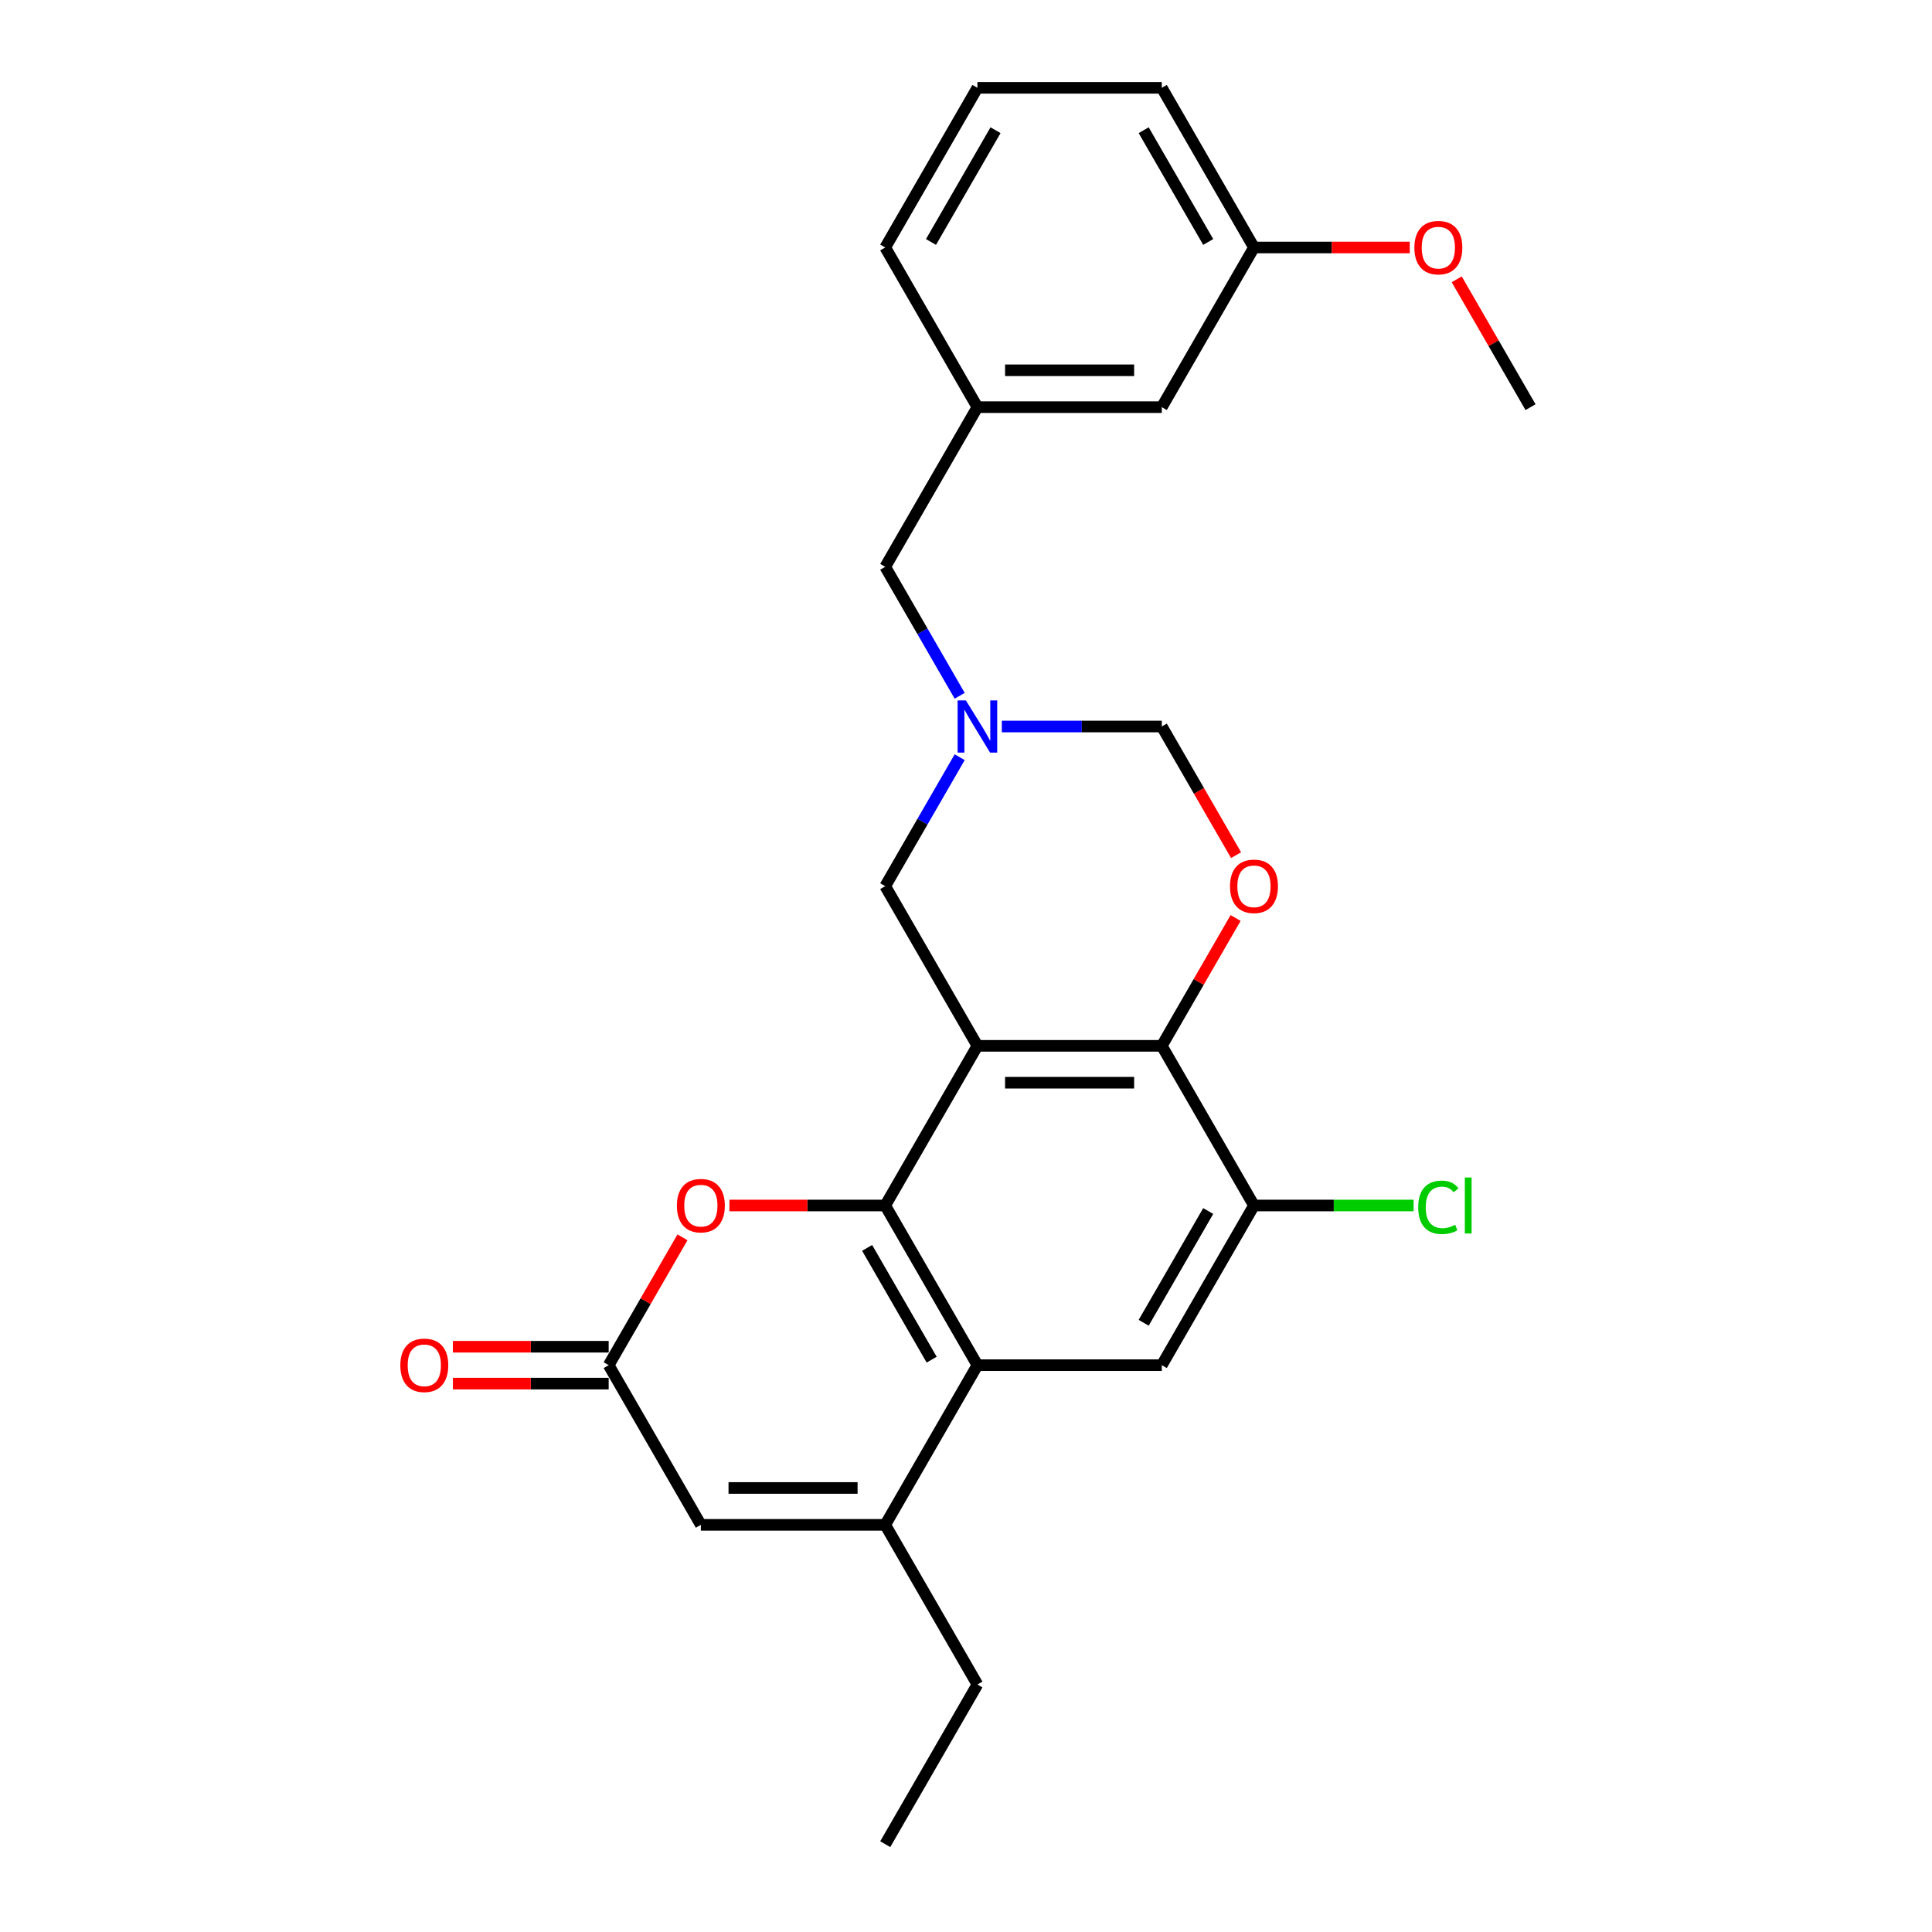 <?xml version='1.0' encoding='iso-8859-1'?>
<svg version='1.1' baseProfile='full'
              xmlns='http://www.w3.org/2000/svg'
                      xmlns:rdkit='http://www.rdkit.org/xml'
                      xmlns:xlink='http://www.w3.org/1999/xlink'
                  xml:space='preserve'
width='1000px' height='1000px' viewBox='0 0 1000 1000'>
<!-- END OF HEADER -->
<rect style='opacity:1.0;fill:#FFFFFF;stroke:none' width='1000' height='1000' x='0' y='0'> </rect>
<path class='bond-0' d='M 505.909,541.322 L 458.194,623.967' style='fill:none;fill-rule:evenodd;stroke:#000000;stroke-width:6px;stroke-linecap:butt;stroke-linejoin:miter;stroke-opacity:1' />
<path class='bond-2' d='M 505.909,541.322 L 601.339,541.322' style='fill:none;fill-rule:evenodd;stroke:#000000;stroke-width:6px;stroke-linecap:butt;stroke-linejoin:miter;stroke-opacity:1' />
<path class='bond-2' d='M 520.224,560.408 L 587.024,560.408' style='fill:none;fill-rule:evenodd;stroke:#000000;stroke-width:6px;stroke-linecap:butt;stroke-linejoin:miter;stroke-opacity:1' />
<path class='bond-11' d='M 505.909,541.322 L 458.194,458.678' style='fill:none;fill-rule:evenodd;stroke:#000000;stroke-width:6px;stroke-linecap:butt;stroke-linejoin:miter;stroke-opacity:1' />
<path class='bond-1' d='M 458.194,623.967 L 505.909,706.612' style='fill:none;fill-rule:evenodd;stroke:#000000;stroke-width:6px;stroke-linecap:butt;stroke-linejoin:miter;stroke-opacity:1' />
<path class='bond-1' d='M 448.823,645.907 L 482.223,703.758' style='fill:none;fill-rule:evenodd;stroke:#000000;stroke-width:6px;stroke-linecap:butt;stroke-linejoin:miter;stroke-opacity:1' />
<path class='bond-4' d='M 458.194,623.967 L 417.875,623.967' style='fill:none;fill-rule:evenodd;stroke:#000000;stroke-width:6px;stroke-linecap:butt;stroke-linejoin:miter;stroke-opacity:1' />
<path class='bond-4' d='M 417.875,623.967 L 377.556,623.967' style='fill:none;fill-rule:evenodd;stroke:#FF0000;stroke-width:6px;stroke-linecap:butt;stroke-linejoin:miter;stroke-opacity:1' />
<path class='bond-3' d='M 505.909,706.612 L 458.194,789.256' style='fill:none;fill-rule:evenodd;stroke:#000000;stroke-width:6px;stroke-linecap:butt;stroke-linejoin:miter;stroke-opacity:1' />
<path class='bond-27' d='M 505.909,706.612 L 601.339,706.612' style='fill:none;fill-rule:evenodd;stroke:#000000;stroke-width:6px;stroke-linecap:butt;stroke-linejoin:miter;stroke-opacity:1' />
<path class='bond-5' d='M 601.339,541.322 L 620.442,508.236' style='fill:none;fill-rule:evenodd;stroke:#000000;stroke-width:6px;stroke-linecap:butt;stroke-linejoin:miter;stroke-opacity:1' />
<path class='bond-5' d='M 620.442,508.236 L 639.544,475.149' style='fill:none;fill-rule:evenodd;stroke:#FF0000;stroke-width:6px;stroke-linecap:butt;stroke-linejoin:miter;stroke-opacity:1' />
<path class='bond-10' d='M 601.339,541.322 L 649.054,623.967' style='fill:none;fill-rule:evenodd;stroke:#000000;stroke-width:6px;stroke-linecap:butt;stroke-linejoin:miter;stroke-opacity:1' />
<path class='bond-19' d='M 458.194,789.256 L 505.909,871.901' style='fill:none;fill-rule:evenodd;stroke:#000000;stroke-width:6px;stroke-linecap:butt;stroke-linejoin:miter;stroke-opacity:1' />
<path class='bond-28' d='M 458.194,789.256 L 362.764,789.256' style='fill:none;fill-rule:evenodd;stroke:#000000;stroke-width:6px;stroke-linecap:butt;stroke-linejoin:miter;stroke-opacity:1' />
<path class='bond-28' d='M 443.88,770.17 L 377.079,770.17' style='fill:none;fill-rule:evenodd;stroke:#000000;stroke-width:6px;stroke-linecap:butt;stroke-linejoin:miter;stroke-opacity:1' />
<path class='bond-6' d='M 353.255,640.438 L 334.152,673.525' style='fill:none;fill-rule:evenodd;stroke:#FF0000;stroke-width:6px;stroke-linecap:butt;stroke-linejoin:miter;stroke-opacity:1' />
<path class='bond-6' d='M 334.152,673.525 L 315.049,706.612' style='fill:none;fill-rule:evenodd;stroke:#000000;stroke-width:6px;stroke-linecap:butt;stroke-linejoin:miter;stroke-opacity:1' />
<path class='bond-26' d='M 639.787,442.626 L 620.563,409.33' style='fill:none;fill-rule:evenodd;stroke:#FF0000;stroke-width:6px;stroke-linecap:butt;stroke-linejoin:miter;stroke-opacity:1' />
<path class='bond-26' d='M 620.563,409.33 L 601.339,376.033' style='fill:none;fill-rule:evenodd;stroke:#000000;stroke-width:6px;stroke-linecap:butt;stroke-linejoin:miter;stroke-opacity:1' />
<path class='bond-9' d='M 315.049,706.612 L 362.764,789.256' style='fill:none;fill-rule:evenodd;stroke:#000000;stroke-width:6px;stroke-linecap:butt;stroke-linejoin:miter;stroke-opacity:1' />
<path class='bond-13' d='M 315.049,697.069 L 274.73,697.069' style='fill:none;fill-rule:evenodd;stroke:#000000;stroke-width:6px;stroke-linecap:butt;stroke-linejoin:miter;stroke-opacity:1' />
<path class='bond-13' d='M 274.73,697.069 L 234.411,697.069' style='fill:none;fill-rule:evenodd;stroke:#FF0000;stroke-width:6px;stroke-linecap:butt;stroke-linejoin:miter;stroke-opacity:1' />
<path class='bond-13' d='M 315.049,716.155 L 274.73,716.155' style='fill:none;fill-rule:evenodd;stroke:#000000;stroke-width:6px;stroke-linecap:butt;stroke-linejoin:miter;stroke-opacity:1' />
<path class='bond-13' d='M 274.73,716.155 L 234.411,716.155' style='fill:none;fill-rule:evenodd;stroke:#FF0000;stroke-width:6px;stroke-linecap:butt;stroke-linejoin:miter;stroke-opacity:1' />
<path class='bond-7' d='M 601.339,706.612 L 649.054,623.967' style='fill:none;fill-rule:evenodd;stroke:#000000;stroke-width:6px;stroke-linecap:butt;stroke-linejoin:miter;stroke-opacity:1' />
<path class='bond-7' d='M 591.967,684.672 L 625.368,626.821' style='fill:none;fill-rule:evenodd;stroke:#000000;stroke-width:6px;stroke-linecap:butt;stroke-linejoin:miter;stroke-opacity:1' />
<path class='bond-8' d='M 496.73,391.932 L 477.462,425.305' style='fill:none;fill-rule:evenodd;stroke:#0000FF;stroke-width:6px;stroke-linecap:butt;stroke-linejoin:miter;stroke-opacity:1' />
<path class='bond-8' d='M 477.462,425.305 L 458.194,458.678' style='fill:none;fill-rule:evenodd;stroke:#000000;stroke-width:6px;stroke-linecap:butt;stroke-linejoin:miter;stroke-opacity:1' />
<path class='bond-12' d='M 518.544,376.033 L 559.941,376.033' style='fill:none;fill-rule:evenodd;stroke:#0000FF;stroke-width:6px;stroke-linecap:butt;stroke-linejoin:miter;stroke-opacity:1' />
<path class='bond-12' d='M 559.941,376.033 L 601.339,376.033' style='fill:none;fill-rule:evenodd;stroke:#000000;stroke-width:6px;stroke-linecap:butt;stroke-linejoin:miter;stroke-opacity:1' />
<path class='bond-14' d='M 496.73,360.134 L 477.462,326.761' style='fill:none;fill-rule:evenodd;stroke:#0000FF;stroke-width:6px;stroke-linecap:butt;stroke-linejoin:miter;stroke-opacity:1' />
<path class='bond-14' d='M 477.462,326.761 L 458.194,293.388' style='fill:none;fill-rule:evenodd;stroke:#000000;stroke-width:6px;stroke-linecap:butt;stroke-linejoin:miter;stroke-opacity:1' />
<path class='bond-16' d='M 649.054,623.967 L 690.365,623.967' style='fill:none;fill-rule:evenodd;stroke:#000000;stroke-width:6px;stroke-linecap:butt;stroke-linejoin:miter;stroke-opacity:1' />
<path class='bond-16' d='M 690.365,623.967 L 731.677,623.967' style='fill:none;fill-rule:evenodd;stroke:#00CC00;stroke-width:6px;stroke-linecap:butt;stroke-linejoin:miter;stroke-opacity:1' />
<path class='bond-15' d='M 458.194,293.388 L 505.909,210.744' style='fill:none;fill-rule:evenodd;stroke:#000000;stroke-width:6px;stroke-linecap:butt;stroke-linejoin:miter;stroke-opacity:1' />
<path class='bond-17' d='M 505.909,210.744 L 601.339,210.744' style='fill:none;fill-rule:evenodd;stroke:#000000;stroke-width:6px;stroke-linecap:butt;stroke-linejoin:miter;stroke-opacity:1' />
<path class='bond-17' d='M 520.224,191.658 L 587.024,191.658' style='fill:none;fill-rule:evenodd;stroke:#000000;stroke-width:6px;stroke-linecap:butt;stroke-linejoin:miter;stroke-opacity:1' />
<path class='bond-22' d='M 505.909,210.744 L 458.194,128.099' style='fill:none;fill-rule:evenodd;stroke:#000000;stroke-width:6px;stroke-linecap:butt;stroke-linejoin:miter;stroke-opacity:1' />
<path class='bond-18' d='M 601.339,210.744 L 649.054,128.099' style='fill:none;fill-rule:evenodd;stroke:#000000;stroke-width:6px;stroke-linecap:butt;stroke-linejoin:miter;stroke-opacity:1' />
<path class='bond-20' d='M 649.054,128.099 L 689.373,128.099' style='fill:none;fill-rule:evenodd;stroke:#000000;stroke-width:6px;stroke-linecap:butt;stroke-linejoin:miter;stroke-opacity:1' />
<path class='bond-20' d='M 689.373,128.099 L 729.692,128.099' style='fill:none;fill-rule:evenodd;stroke:#FF0000;stroke-width:6px;stroke-linecap:butt;stroke-linejoin:miter;stroke-opacity:1' />
<path class='bond-29' d='M 649.054,128.099 L 601.339,45.455' style='fill:none;fill-rule:evenodd;stroke:#000000;stroke-width:6px;stroke-linecap:butt;stroke-linejoin:miter;stroke-opacity:1' />
<path class='bond-29' d='M 625.368,125.245 L 591.967,67.394' style='fill:none;fill-rule:evenodd;stroke:#000000;stroke-width:6px;stroke-linecap:butt;stroke-linejoin:miter;stroke-opacity:1' />
<path class='bond-25' d='M 505.909,871.901 L 458.194,954.545' style='fill:none;fill-rule:evenodd;stroke:#000000;stroke-width:6px;stroke-linecap:butt;stroke-linejoin:miter;stroke-opacity:1' />
<path class='bond-24' d='M 753.993,144.57 L 773.096,177.657' style='fill:none;fill-rule:evenodd;stroke:#FF0000;stroke-width:6px;stroke-linecap:butt;stroke-linejoin:miter;stroke-opacity:1' />
<path class='bond-24' d='M 773.096,177.657 L 792.198,210.744' style='fill:none;fill-rule:evenodd;stroke:#000000;stroke-width:6px;stroke-linecap:butt;stroke-linejoin:miter;stroke-opacity:1' />
<path class='bond-21' d='M 505.909,45.455 L 458.194,128.099' style='fill:none;fill-rule:evenodd;stroke:#000000;stroke-width:6px;stroke-linecap:butt;stroke-linejoin:miter;stroke-opacity:1' />
<path class='bond-21' d='M 515.281,67.394 L 481.88,125.245' style='fill:none;fill-rule:evenodd;stroke:#000000;stroke-width:6px;stroke-linecap:butt;stroke-linejoin:miter;stroke-opacity:1' />
<path class='bond-23' d='M 505.909,45.455 L 601.339,45.455' style='fill:none;fill-rule:evenodd;stroke:#000000;stroke-width:6px;stroke-linecap:butt;stroke-linejoin:miter;stroke-opacity:1' />
<path  class='atom-5' d='M 350.359 624.043
Q 350.359 617.554, 353.565 613.928
Q 356.771 610.301, 362.764 610.301
Q 368.757 610.301, 371.964 613.928
Q 375.17 617.554, 375.17 624.043
Q 375.17 630.609, 371.926 634.35
Q 368.681 638.052, 362.764 638.052
Q 356.81 638.052, 353.565 634.35
Q 350.359 630.647, 350.359 624.043
M 362.764 634.999
Q 366.887 634.999, 369.101 632.25
Q 371.353 629.464, 371.353 624.043
Q 371.353 618.737, 369.101 616.065
Q 366.887 613.355, 362.764 613.355
Q 358.642 613.355, 356.39 616.027
Q 354.176 618.699, 354.176 624.043
Q 354.176 629.502, 356.39 632.25
Q 358.642 634.999, 362.764 634.999
' fill='#FF0000'/>
<path  class='atom-6' d='M 636.648 458.754
Q 636.648 452.265, 639.854 448.638
Q 643.061 445.012, 649.054 445.012
Q 655.047 445.012, 658.253 448.638
Q 661.46 452.265, 661.46 458.754
Q 661.46 465.32, 658.215 469.06
Q 654.97 472.763, 649.054 472.763
Q 643.099 472.763, 639.854 469.06
Q 636.648 465.358, 636.648 458.754
M 649.054 469.709
Q 653.176 469.709, 655.39 466.961
Q 657.642 464.174, 657.642 458.754
Q 657.642 453.448, 655.39 450.776
Q 653.176 448.066, 649.054 448.066
Q 644.931 448.066, 642.679 450.738
Q 640.465 453.41, 640.465 458.754
Q 640.465 464.213, 642.679 466.961
Q 644.931 469.709, 649.054 469.709
' fill='#FF0000'/>
<path  class='atom-9' d='M 499.935 362.52
L 508.791 376.835
Q 509.669 378.247, 511.081 380.805
Q 512.494 383.362, 512.57 383.515
L 512.57 362.52
L 516.158 362.52
L 516.158 389.546
L 512.456 389.546
L 502.951 373.895
Q 501.844 372.063, 500.66 369.964
Q 499.515 367.864, 499.172 367.215
L 499.172 389.546
L 495.66 389.546
L 495.66 362.52
L 499.935 362.52
' fill='#0000FF'/>
<path  class='atom-14' d='M 207.214 706.688
Q 207.214 700.199, 210.42 696.572
Q 213.627 692.946, 219.62 692.946
Q 225.613 692.946, 228.819 696.572
Q 232.026 700.199, 232.026 706.688
Q 232.026 713.253, 228.781 716.994
Q 225.536 720.697, 219.62 720.697
Q 213.665 720.697, 210.42 716.994
Q 207.214 713.292, 207.214 706.688
M 219.62 717.643
Q 223.742 717.643, 225.956 714.895
Q 228.208 712.108, 228.208 706.688
Q 228.208 701.382, 225.956 698.71
Q 223.742 696, 219.62 696
Q 215.497 696, 213.245 698.672
Q 211.031 701.344, 211.031 706.688
Q 211.031 712.146, 213.245 714.895
Q 215.497 717.643, 219.62 717.643
' fill='#FF0000'/>
<path  class='atom-17' d='M 734.063 624.902
Q 734.063 618.184, 737.193 614.672
Q 740.361 611.122, 746.354 611.122
Q 751.927 611.122, 754.905 615.054
L 752.385 617.115
Q 750.209 614.252, 746.354 614.252
Q 742.27 614.252, 740.094 617.001
Q 737.956 619.711, 737.956 624.902
Q 737.956 630.246, 740.17 632.995
Q 742.422 635.743, 746.774 635.743
Q 749.751 635.743, 753.225 633.949
L 754.294 636.812
Q 752.881 637.728, 750.744 638.262
Q 748.606 638.797, 746.239 638.797
Q 740.361 638.797, 737.193 635.209
Q 734.063 631.62, 734.063 624.902
' fill='#00CC00'/>
<path  class='atom-17' d='M 758.187 609.481
L 761.699 609.481
L 761.699 638.453
L 758.187 638.453
L 758.187 609.481
' fill='#00CC00'/>
<path  class='atom-21' d='M 732.078 128.176
Q 732.078 121.686, 735.284 118.06
Q 738.491 114.434, 744.484 114.434
Q 750.477 114.434, 753.683 118.06
Q 756.889 121.686, 756.889 128.176
Q 756.889 134.741, 753.645 138.482
Q 750.4 142.185, 744.484 142.185
Q 738.529 142.185, 735.284 138.482
Q 732.078 134.779, 732.078 128.176
M 744.484 139.131
Q 748.606 139.131, 750.82 136.382
Q 753.072 133.596, 753.072 128.176
Q 753.072 122.87, 750.82 120.198
Q 748.606 117.487, 744.484 117.487
Q 740.361 117.487, 738.109 120.159
Q 735.895 122.831, 735.895 128.176
Q 735.895 133.634, 738.109 136.382
Q 740.361 139.131, 744.484 139.131
' fill='#FF0000'/>
</svg>
